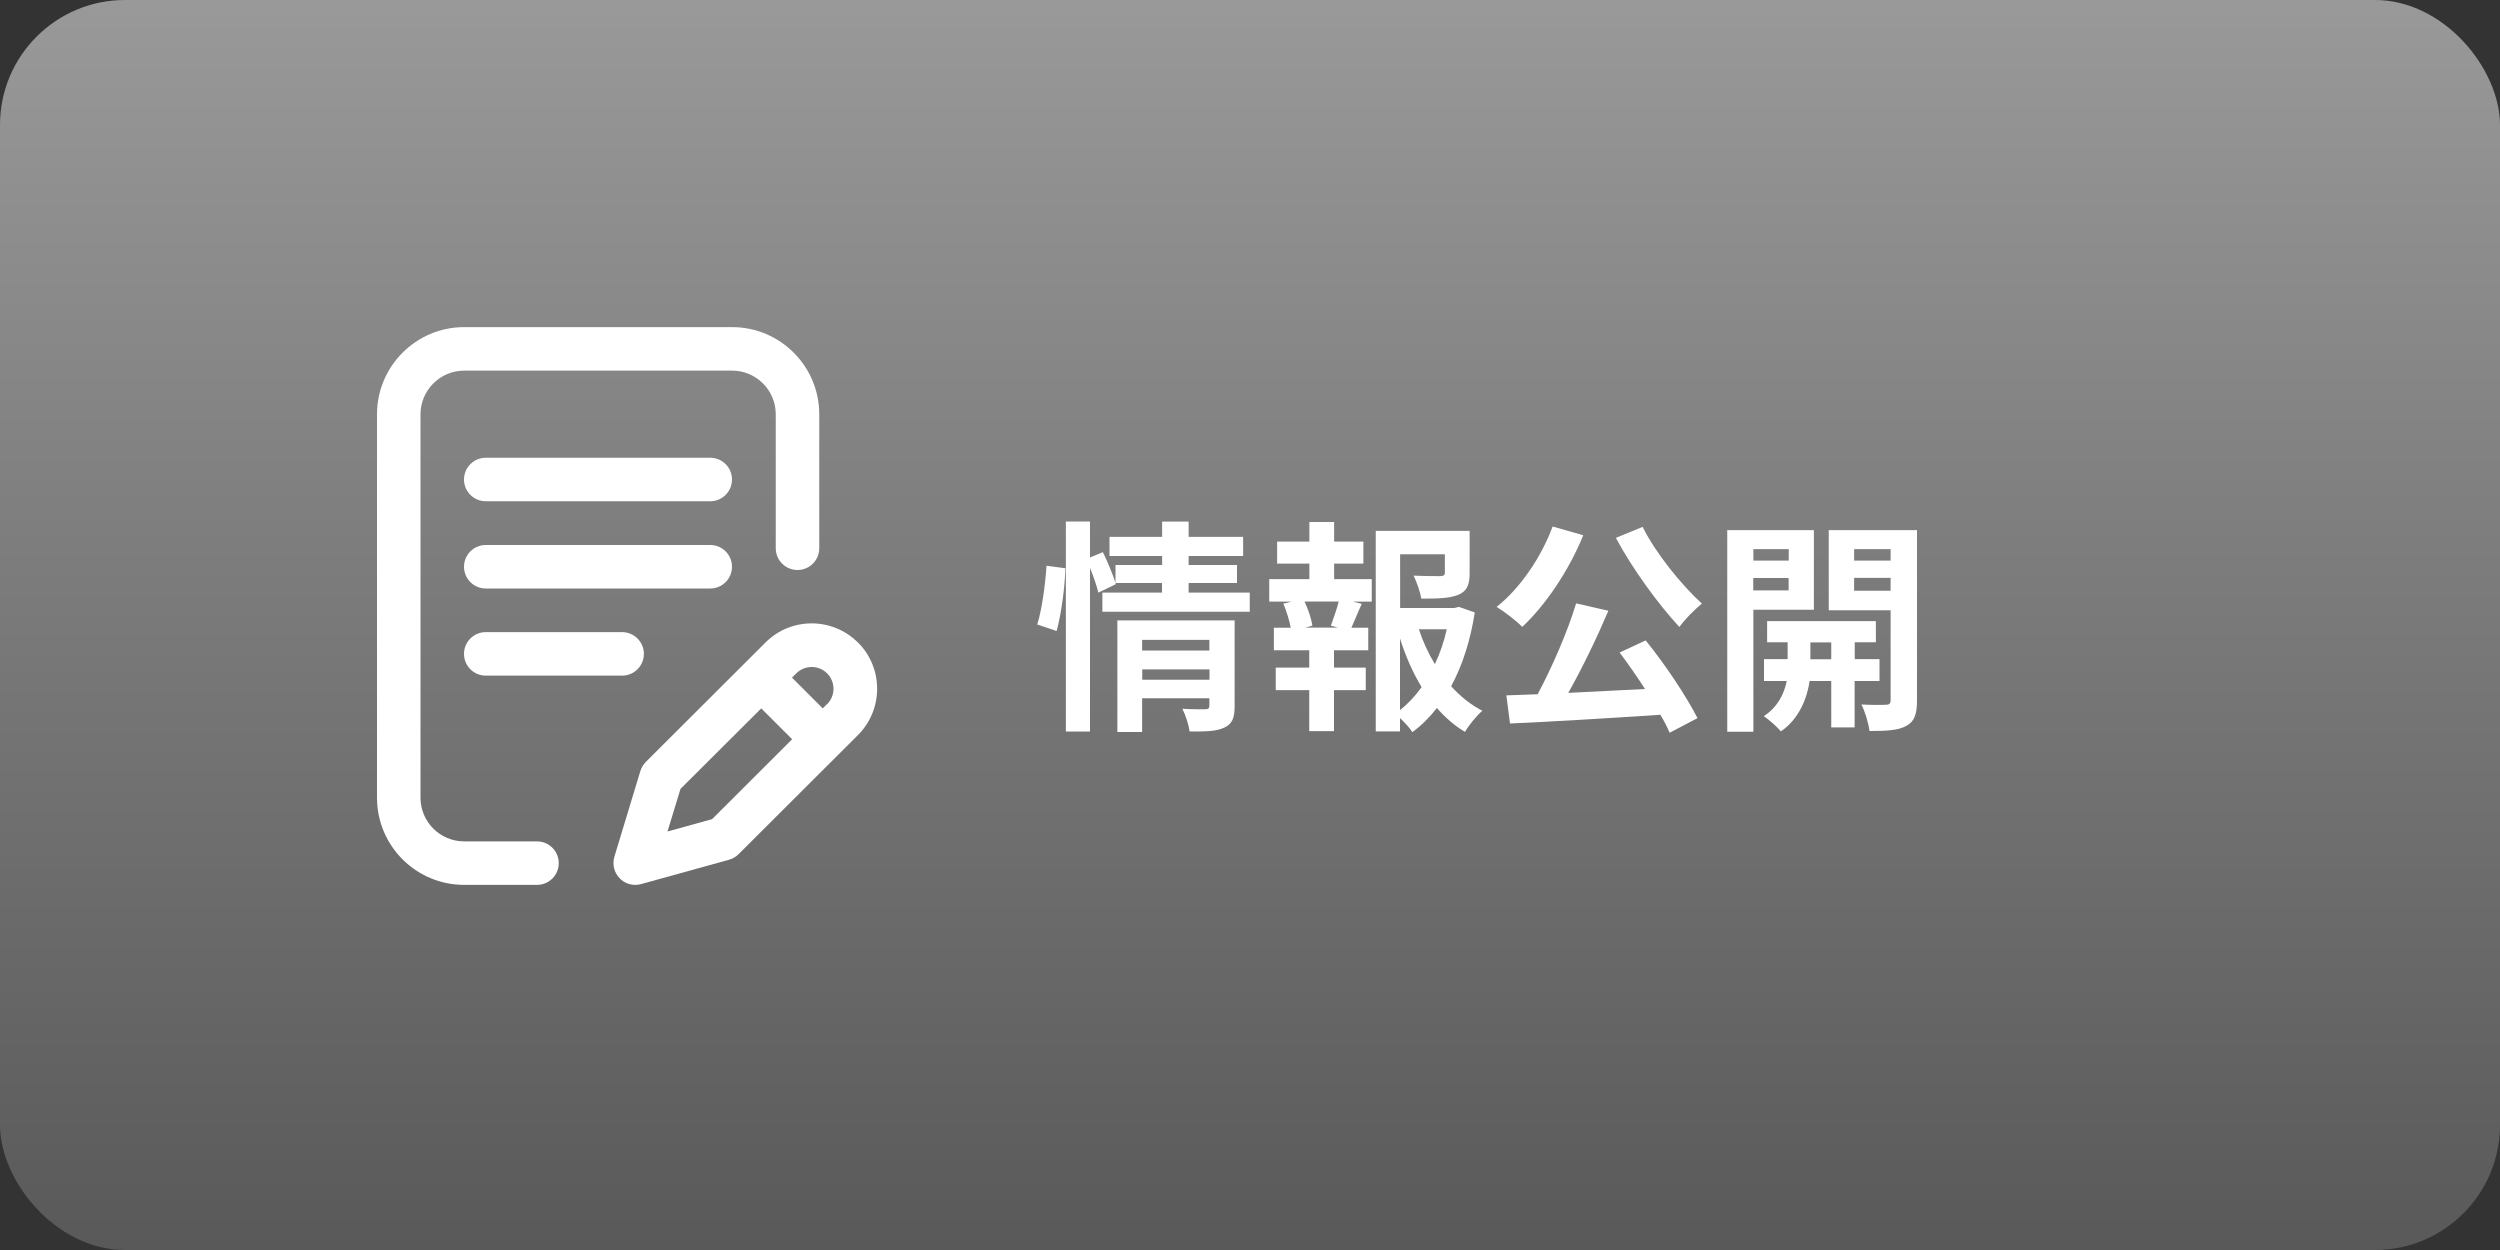 <?xml version="1.0" encoding="UTF-8"?><svg id="_レイヤー_2" xmlns="http://www.w3.org/2000/svg" xmlns:xlink="http://www.w3.org/1999/xlink" viewBox="0 0 200 100"><rect x="0" y="0" width="200" height="100" fill="#333333" stroke="none"/><defs><style>.cls-1{fill:url(#_名称未設定グラデーション_8);}.cls-2{fill:#fff;}</style><linearGradient id="_名称未設定グラデーション_8" x1="100" y1="0" x2="100" y2="100" gradientUnits="userSpaceOnUse"><stop offset="0" stop-color="#999"/><stop offset="1" stop-color="#595959"/></linearGradient></defs><g id="_背景"><rect class="cls-1" width="200" height="100" rx="10" ry="10"/><path class="cls-2" d="M82.98,49.96c.38-1.22.65-3.24.74-4.7l1.51.2c-.04,1.49-.32,3.64-.7,5.02l-1.55-.52ZM99.98,47.41v1.53h-11.79v-1.53h4.77v-.77h-3.73l.04.09-1.4.68c-.13-.52-.38-1.28-.67-1.98v13.09h-1.93v-16.8h1.93v2.88l1.03-.43c.38.77.79,1.78,1.01,2.45v-1.42h3.73v-.72h-4.21v-1.53h4.21v-1.22h2.12v1.22h4.36v1.53h-4.36v.72h3.87v1.44h-3.87v.77h4.9ZM98.77,56.48c0,.94-.18,1.44-.83,1.73-.63.31-1.53.31-2.77.31-.07-.52-.32-1.3-.58-1.82.74.05,1.58.04,1.82.04.25,0,.34-.07.34-.29v-.59h-5.38v2.7h-1.98v-8.93h9.38v6.86ZM91.37,51.19v.85h5.38v-.85h-5.38ZM96.76,54.38v-.83h-5.38v.83h5.38Z"/><path class="cls-2" d="M106.73,46.33h3.01v1.8h-1.5l.7.18c-.31.67-.58,1.37-.83,1.91h1.35v1.8h-2.74v1.39h2.54v1.8h-2.54v3.28h-1.98v-3.28h-2.68v-1.8h2.68v-1.39h-2.83v-1.8h1.35c-.11-.58-.34-1.33-.59-1.93l.65-.16h-1.78v-1.8h3.21v-1.24h-2.58v-1.76h2.58v-1.57h1.98v1.57h2.34v1.76h-2.34v1.24ZM106.47,50.05c.2-.54.47-1.31.63-1.93h-2.74c.31.65.56,1.42.63,1.93l-.58.16h2.63l-.58-.16ZM117.98,49.01c-.34,2.18-.97,4.2-1.89,5.89.74.81,1.57,1.49,2.5,1.96-.47.4-1.08,1.15-1.39,1.69-.85-.5-1.58-1.15-2.25-1.91-.58.74-1.22,1.39-1.96,1.93-.23-.36-.61-.77-.99-1.12v1.06h-1.94v-16.04h7.51v3.38c0,.92-.2,1.44-.9,1.73-.68.29-1.66.31-2.97.31-.09-.58-.36-1.31-.61-1.84.88.04,1.87.04,2.14.04.27-.02.36-.07.36-.27v-1.48h-3.58v4.3h4.34l.36-.09,1.28.45ZM112,56.81c.65-.52,1.22-1.13,1.73-1.84-.7-1.15-1.28-2.47-1.73-3.89v5.73ZM113.51,50.34c.32.99.76,1.93,1.28,2.79.41-.86.74-1.82.95-2.79h-2.23Z"/><path class="cls-2" d="M126.66,42.82c-1.15,2.83-3.04,5.62-4.88,7.33-.43-.45-1.48-1.26-2.05-1.6,1.85-1.46,3.55-3.92,4.48-6.43l2.45.7ZM131.66,51.24c1.57,1.94,3.26,4.48,4.14,6.21l-2.23,1.17c-.18-.43-.43-.92-.74-1.44-4.32.29-8.86.56-12.03.7l-.29-2.25,2.5-.09c1.15-2.14,2.4-5.02,3.08-7.27l2.58.59c-.94,2.21-2.11,4.63-3.21,6.57,1.94-.09,4.05-.2,6.14-.31-.65-1.01-1.37-2.04-2.03-2.92l2.09-.97ZM131.41,42.15c1.04,2.11,3.1,4.63,4.74,6.14-.56.45-1.39,1.28-1.8,1.87-1.69-1.82-3.76-4.66-5.08-7.13l2.14-.88Z"/><path class="cls-2" d="M140.27,48.78v9.76h-2.09v-16.13h6.93v6.37h-4.84ZM140.27,43.93v.92h2.83v-.92h-2.83ZM143.09,47.23v-.99h-2.83v.99h2.83ZM148.37,54.48v3.71h-1.87v-3.71h-1.73c-.18,1.24-.77,2.99-2.3,4.03-.31-.38-.96-.94-1.37-1.22,1.15-.72,1.66-1.89,1.84-2.81h-1.82v-1.75h1.89v-1.35h-1.64v-1.69h8.7v1.69h-1.69v1.35h1.98v1.75h-1.98ZM146.5,52.74v-1.35h-1.67v1.35h1.67ZM153.36,56.03c0,1.1-.2,1.69-.85,2.04-.65.36-1.58.41-2.95.41-.07-.59-.36-1.57-.65-2.12.81.04,1.69.04,1.96.02.29,0,.38-.11.38-.36v-7.2h-4.95v-6.41h7.06v13.63ZM148.33,43.93v.92h2.92v-.92h-2.92ZM151.25,47.26v-1.03h-2.92v1.03h2.92Z"/><path class="cls-2" d="M58.56,45.34c0-.96-.78-1.74-1.74-1.74h-17.96c-.96,0-1.74.78-1.74,1.74s.78,1.74,1.74,1.74h17.96c.96,0,1.74-.78,1.74-1.74h0Z"/><path class="cls-2" d="M38.86,50.57c-.96,0-1.74.78-1.74,1.74s.78,1.74,1.74,1.74h10.91c.96,0,1.74-.78,1.74-1.74s-.78-1.74-1.74-1.74h-10.91Z"/><path class="cls-2" d="M42.96,67.31h-5.83c-1.92,0-3.49-1.56-3.49-3.49v-30.68c0-1.92,1.57-3.49,3.49-3.49h21.44c1.92,0,3.49,1.56,3.49,3.49v10.72c0,.96.78,1.74,1.74,1.74s1.74-.78,1.74-1.74v-10.72c0-3.85-3.13-6.97-6.97-6.97h-21.44c-3.84,0-6.97,3.13-6.97,6.97v30.68c0,3.85,3.13,6.97,6.97,6.97h5.83c.96,0,1.74-.78,1.74-1.74s-.78-1.74-1.74-1.74h0Z"/><path class="cls-2" d="M68.63,51.4c-2.04-2.04-5.36-2.04-7.39,0l-9.57,9.55c-.2.2-.35.45-.44.73l-2.08,6.86c-.18.61-.02,1.27.42,1.72.33.34.78.53,1.25.53.15,0,.31-.02.46-.06l7.04-1.95c.29-.08.55-.23.77-.45l9.55-9.53c2.04-2.04,2.04-5.36,0-7.4h0ZM56.94,65.54l-3.54.98,1.04-3.41,6.46-6.44,2.47,2.47-6.42,6.41ZM66.16,56.33l-.34.34-2.46-2.46.34-.34c.68-.68,1.79-.68,2.47,0,.68.68.68,1.79,0,2.46h0Z"/><path class="cls-2" d="M56.82,36.62h-17.96c-.96,0-1.74.78-1.74,1.74s.78,1.74,1.74,1.74h17.96c.96,0,1.74-.78,1.74-1.74s-.78-1.74-1.74-1.74h0Z"/></g></svg>